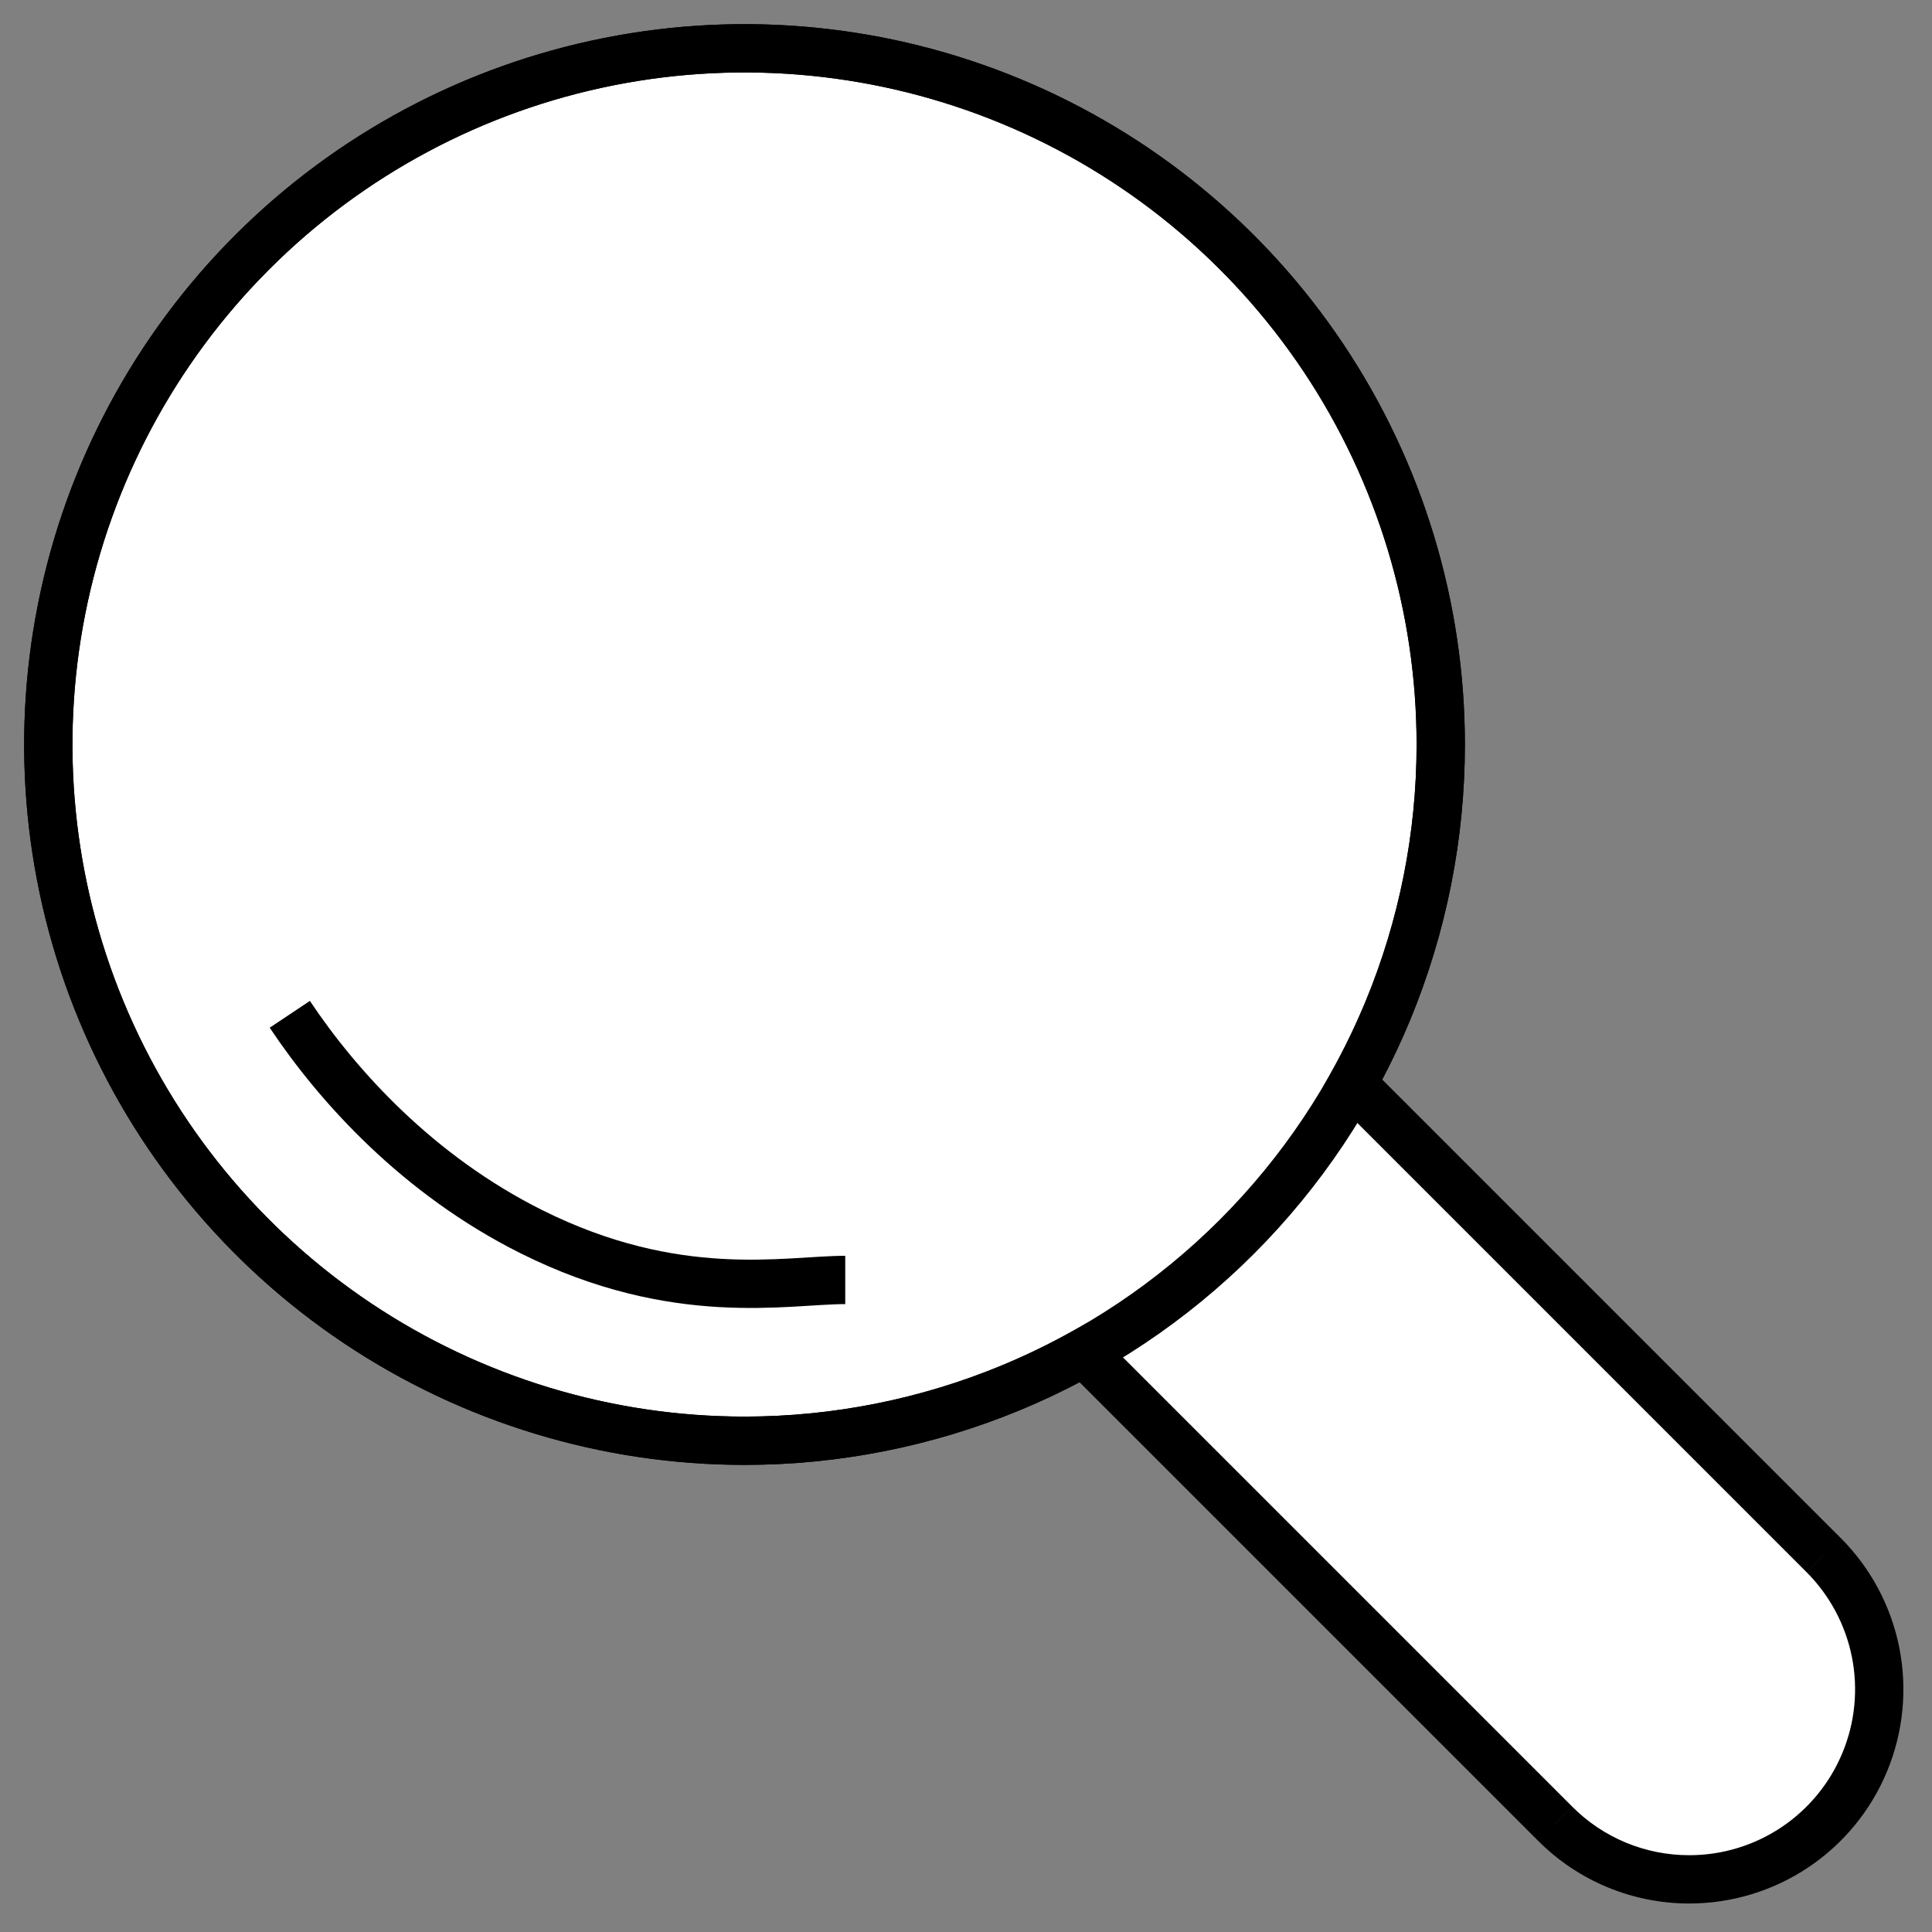 <?xml version="1.0" encoding="UTF-8"?> <svg xmlns="http://www.w3.org/2000/svg" width="40" height="40" viewBox="0 0 40 40" fill="none"><rect x="0" y="0" width="40" height="40" fill="#808080" stroke="none"/> <path d="M15.415 25.71C13.878 25.71 12.361 25.366 10.975 24.703C9.589 24.041 8.369 23.076 7.404 21.88C7.229 21.667 7.146 21.394 7.173 21.119C7.2 20.845 7.335 20.593 7.548 20.418C7.761 20.244 8.035 20.161 8.309 20.188C8.583 20.215 8.836 20.349 9.01 20.562C9.779 21.523 10.754 22.299 11.862 22.834C12.97 23.368 14.184 23.648 15.415 23.651C15.688 23.651 15.949 23.76 16.142 23.953C16.336 24.146 16.444 24.408 16.444 24.681C16.444 24.954 16.336 25.216 16.142 25.409C15.949 25.602 15.688 25.71 15.415 25.71Z" fill="black"></path> <path fill-rule="evenodd" clip-rule="evenodd" d="M7.406 27.4C9.777 28.983 12.563 29.829 15.415 29.829C17.307 29.829 19.182 29.456 20.931 28.732C21.449 28.517 21.953 28.273 22.441 28L32.197 37.757C32.561 38.123 32.995 38.413 33.472 38.611C33.949 38.809 34.46 38.911 34.977 38.91C35.755 38.91 36.514 38.679 37.161 38.246C37.807 37.814 38.311 37.2 38.608 36.482C38.906 35.763 38.984 34.973 38.832 34.21C38.681 33.448 38.306 32.747 37.757 32.197L28 22.441C28.273 21.953 28.517 21.449 28.732 20.931C29.456 19.182 29.829 17.307 29.829 15.415C29.829 12.563 28.983 9.777 27.4 7.406C25.816 5.036 23.564 3.188 20.931 2.097C18.297 1.006 15.399 0.721 12.602 1.277C9.806 1.833 7.238 3.206 5.222 5.222C3.206 7.238 1.833 9.806 1.277 12.602C0.721 15.399 1.006 18.297 2.097 20.931C3.188 23.564 5.036 25.816 7.406 27.4Z" fill="white"></path> <path d="M7.406 27.4L7.684 26.984L7.684 26.984L7.406 27.4ZM20.931 28.732L21.122 29.194L21.122 29.194L20.931 28.732ZM22.441 28L22.794 27.647L22.527 27.38L22.197 27.564L22.441 28ZM32.197 37.757L32.551 37.404L32.55 37.403L32.197 37.757ZM33.472 38.611L33.663 38.15L33.663 38.15L33.472 38.611ZM34.977 38.91L34.977 38.41L34.976 38.41L34.977 38.91ZM37.161 38.246L37.439 38.662L37.439 38.662L37.161 38.246ZM38.608 36.482L39.07 36.673L39.07 36.673L38.608 36.482ZM38.832 34.21L38.342 34.308L38.342 34.308L38.832 34.21ZM37.757 32.197L38.111 31.843L38.11 31.843L37.757 32.197ZM28 22.441L27.564 22.197L27.38 22.527L27.647 22.794L28 22.441ZM28.732 20.931L29.194 21.122L29.194 21.122L28.732 20.931ZM27.4 7.406L26.984 7.684L26.984 7.684L27.4 7.406ZM20.931 2.097L20.739 2.559L20.931 2.097ZM12.602 1.277L12.505 0.787L12.505 0.787L12.602 1.277ZM5.222 5.222L5.575 5.575L5.575 5.575L5.222 5.222ZM1.277 12.602L0.787 12.505L0.787 12.505L1.277 12.602ZM2.097 20.931L2.559 20.739L2.097 20.931ZM15.415 29.329C12.662 29.329 9.972 28.513 7.684 26.984L7.128 27.815C9.581 29.454 12.465 30.329 15.415 30.329V29.329ZM20.739 28.27C19.051 28.969 17.242 29.329 15.415 29.329V30.329C17.373 30.329 19.312 29.943 21.122 29.194L20.739 28.27ZM22.197 27.564C21.726 27.827 21.239 28.062 20.739 28.27L21.122 29.194C21.658 28.971 22.18 28.719 22.684 28.437L22.197 27.564ZM22.087 28.354L31.843 38.11L32.55 37.403L22.794 27.647L22.087 28.354ZM31.843 38.109C32.253 38.522 32.742 38.85 33.28 39.073L33.663 38.15C33.247 37.977 32.869 37.724 32.551 37.404L31.843 38.109ZM33.28 39.073C33.818 39.296 34.395 39.411 34.978 39.41L34.976 38.41C34.526 38.411 34.079 38.322 33.663 38.15L33.28 39.073ZM34.977 39.41C35.854 39.409 36.71 39.149 37.439 38.662L36.883 37.831C36.319 38.208 35.655 38.41 34.977 38.41L34.977 39.41ZM37.439 38.662C38.167 38.175 38.735 37.483 39.07 36.673L38.146 36.29C37.887 36.917 37.447 37.453 36.883 37.831L37.439 38.662ZM39.07 36.673C39.406 35.863 39.493 34.972 39.323 34.113L38.342 34.308C38.474 34.973 38.406 35.663 38.146 36.29L39.07 36.673ZM39.323 34.113C39.152 33.253 38.73 32.464 38.111 31.843L37.403 32.55C37.883 33.031 38.209 33.642 38.342 34.308L39.323 34.113ZM38.11 31.843L28.354 22.087L27.647 22.794L37.403 32.55L38.11 31.843ZM28.27 20.739C28.062 21.239 27.827 21.726 27.564 22.197L28.437 22.684C28.719 22.18 28.971 21.658 29.194 21.122L28.27 20.739ZM29.329 15.415C29.329 17.242 28.969 19.051 28.27 20.739L29.194 21.122C29.943 19.312 30.329 17.373 30.329 15.415H29.329ZM26.984 7.684C28.513 9.972 29.329 12.662 29.329 15.415H30.329C30.329 12.465 29.454 9.581 27.815 7.128L26.984 7.684ZM20.739 2.559C23.282 3.612 25.455 5.396 26.984 7.684L27.815 7.128C26.177 4.676 23.847 2.764 21.122 1.635L20.739 2.559ZM12.7 1.767C15.399 1.23 18.197 1.506 20.739 2.559L21.122 1.635C18.397 0.506 15.398 0.211 12.505 0.787L12.7 1.767ZM5.575 5.575C7.521 3.629 10.001 2.304 12.7 1.767L12.505 0.787C9.612 1.362 6.954 2.783 4.868 4.868L5.575 5.575ZM1.767 12.7C2.304 10.001 3.629 7.521 5.575 5.575L4.868 4.868C2.783 6.954 1.362 9.612 0.787 12.505L1.767 12.7ZM2.559 20.739C1.506 18.197 1.23 15.399 1.767 12.7L0.787 12.505C0.211 15.398 0.506 18.397 1.635 21.122L2.559 20.739ZM7.684 26.984C5.396 25.455 3.612 23.282 2.559 20.739L1.635 21.122C2.764 23.847 4.676 26.177 7.128 27.815L7.684 26.984Z" fill="black"></path> <path d="M6 21C7 22.5 8.66 24.33 11 25.5C14 27 16.278 26.5 17.5 26.5" stroke="black"></path> <path d="M15.415 29.829C12.563 29.829 9.777 28.983 7.406 27.4C5.036 25.816 3.188 23.564 2.097 20.931C1.006 18.297 0.721 15.399 1.277 12.602C1.833 9.806 3.206 7.238 5.222 5.222C7.238 3.206 9.806 1.833 12.602 1.277C15.399 0.721 18.297 1.006 20.931 2.097C23.564 3.188 25.816 5.036 27.4 7.406C28.983 9.777 29.829 12.563 29.829 15.415C29.829 17.307 29.456 19.182 28.732 20.931C28.007 22.68 26.945 24.268 25.607 25.607C24.268 26.945 22.68 28.007 20.931 28.732C19.182 29.456 17.307 29.829 15.415 29.829Z" stroke="black"></path> </svg> 
